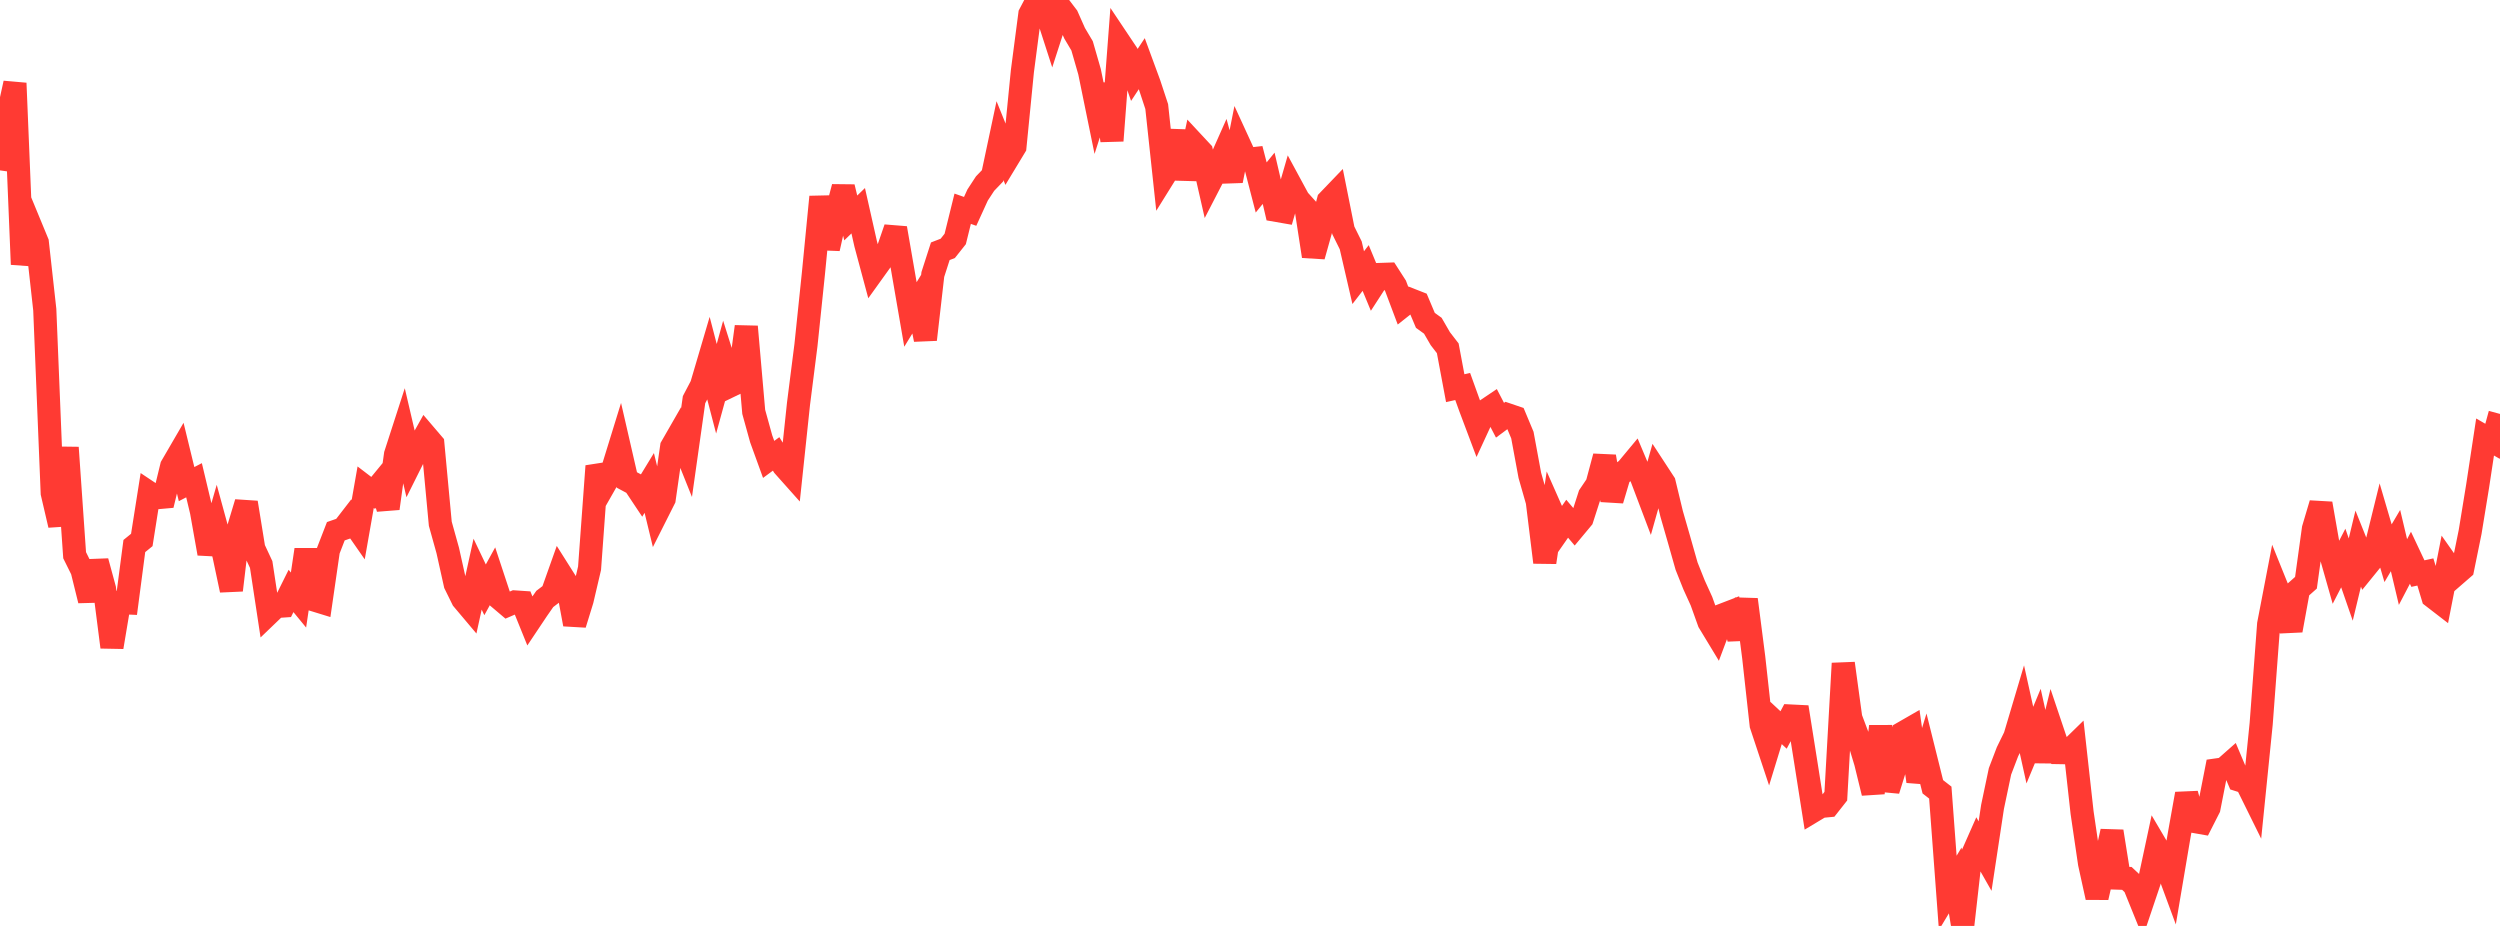 <?xml version="1.0" standalone="no"?>
<!DOCTYPE svg PUBLIC "-//W3C//DTD SVG 1.1//EN" "http://www.w3.org/Graphics/SVG/1.1/DTD/svg11.dtd">

<svg width="135" height="50" viewBox="0 0 135 50" preserveAspectRatio="none" 
  xmlns="http://www.w3.org/2000/svg"
  xmlns:xlink="http://www.w3.org/1999/xlink">


<polyline points="0.0, 9.201 0.403, 6.324 0.806, 4.492 1.209, 14.277 1.612, 12.117 2.015, 13.093 2.418, 16.722 2.821, 26.629 3.224, 28.356 3.627, 24.17 4.03, 29.982 4.433, 30.795 4.836, 32.426 5.239, 30.312 5.642, 31.794 6.045, 34.943 6.448, 32.538 6.851, 32.556 7.254, 29.486 7.657, 29.158 8.06, 26.607 8.463, 26.876 8.866, 26.84 9.269, 25.18 9.672, 24.487 10.075, 26.142 10.478, 25.933 10.881, 27.625 11.284, 29.891 11.687, 28.492 12.09, 29.968 12.493, 31.869 12.896, 28.477 13.299, 27.139 13.701, 29.62 14.104, 30.484 14.507, 33.137 14.91, 32.75 15.313, 32.722 15.716, 31.911 16.119, 32.402 16.522, 29.685 16.925, 32.385 17.328, 32.509 17.731, 29.728 18.134, 28.687 18.537, 28.547 18.94, 28.025 19.343, 28.604 19.746, 26.309 20.149, 26.617 20.552, 26.126 20.955, 27.455 21.358, 24.542 21.761, 23.296 22.164, 25.022 22.567, 24.215 22.97, 23.495 23.373, 23.967 23.776, 28.283 24.179, 29.728 24.582, 31.542 24.985, 32.361 25.388, 32.839 25.791, 31.004 26.194, 31.85 26.597, 31.117 27.0, 32.338 27.403, 32.679 27.806, 32.505 28.209, 32.532 28.612, 33.526 29.015, 32.923 29.418, 32.343 29.821, 32.036 30.224, 30.901 30.627, 31.539 31.03, 33.711 31.433, 32.404 31.836, 30.685 32.239, 25.169 32.642, 26.177 33.045, 25.469 33.448, 24.164 33.851, 25.919 34.254, 26.134 34.657, 26.74 35.06, 26.079 35.463, 27.742 35.866, 26.942 36.269, 24.128 36.672, 23.427 37.075, 24.432 37.478, 21.583 37.881, 20.814 38.284, 19.447 38.687, 20.994 39.09, 19.528 39.493, 20.808 39.896, 20.613 40.299, 17.638 40.701, 22.241 41.104, 23.696 41.507, 24.808 41.91, 24.511 42.313, 25.16 42.716, 25.612 43.119, 21.806 43.522, 18.633 43.925, 14.761 44.328, 10.632 44.731, 13.422 45.134, 11.619 45.537, 10.101 45.94, 11.77 46.343, 11.379 46.746, 13.169 47.149, 14.67 47.552, 14.109 47.955, 13.49 48.358, 12.322 48.761, 14.647 49.164, 16.981 49.567, 16.323 49.97, 18.336 50.373, 14.821 50.776, 13.568 51.179, 13.412 51.582, 12.904 51.985, 11.272 52.388, 11.414 52.791, 10.531 53.194, 9.914 53.597, 9.495 54.0, 7.595 54.403, 8.592 54.806, 7.926 55.209, 3.846 55.612, 0.765 56.015, 0.0 56.418, 0.36 56.821, 1.608 57.224, 0.361 57.627, 0.89 58.03, 1.797 58.433, 2.476 58.836, 3.875 59.239, 5.845 59.642, 4.586 60.045, 7.597 60.448, 2.282 60.851, 2.885 61.254, 4.048 61.657, 3.437 62.06, 4.532 62.463, 5.755 62.866, 9.511 63.269, 8.863 63.672, 7.087 64.075, 9.659 64.478, 7.764 64.881, 8.197 65.284, 9.967 65.687, 9.187 66.09, 8.28 66.493, 9.76 66.896, 7.736 67.299, 8.613 67.701, 8.568 68.104, 10.123 68.507, 9.627 68.91, 11.356 69.313, 11.426 69.716, 10.031 70.119, 10.776 70.522, 11.223 70.925, 13.836 71.328, 12.399 71.731, 10.841 72.134, 10.421 72.537, 12.436 72.94, 13.25 73.343, 14.993 73.746, 14.472 74.149, 15.444 74.552, 14.821 74.955, 14.807 75.358, 15.434 75.761, 16.504 76.164, 16.185 76.567, 16.343 76.97, 17.299 77.373, 17.59 77.776, 18.287 78.179, 18.809 78.582, 20.962 78.985, 20.871 79.388, 21.99 79.791, 23.061 80.194, 22.189 80.597, 21.918 81.0, 22.693 81.403, 22.394 81.806, 22.531 82.209, 23.495 82.612, 25.674 83.015, 27.084 83.418, 30.365 83.821, 27.679 84.224, 28.59 84.627, 28.011 85.03, 28.487 85.433, 28.003 85.836, 26.753 86.239, 26.156 86.642, 24.652 87.045, 27.008 87.448, 25.652 87.851, 25.351 88.254, 24.867 88.657, 25.825 89.06, 26.89 89.463, 25.46 89.866, 26.077 90.269, 27.749 90.672, 29.149 91.075, 30.57 91.478, 31.58 91.881, 32.467 92.284, 33.592 92.687, 34.257 93.09, 33.184 93.493, 33.029 93.896, 34.482 94.299, 32.375 94.701, 35.5 95.104, 39.145 95.507, 40.359 95.91, 39.043 96.313, 39.419 96.716, 38.666 97.119, 38.686 97.522, 41.222 97.925, 43.787 98.328, 43.545 98.731, 43.507 99.134, 42.995 99.537, 35.823 99.94, 38.771 100.343, 39.841 100.746, 41.175 101.149, 42.821 101.552, 39.22 101.955, 42.675 102.358, 41.383 102.761, 39.572 103.164, 39.34 103.567, 42.193 103.97, 40.87 104.373, 42.486 104.776, 42.8 105.179, 48.213 105.582, 47.544 105.985, 50.0 106.388, 46.432 106.791, 45.52 107.194, 46.229 107.597, 43.571 108.0, 41.652 108.403, 40.597 108.806, 39.774 109.209, 38.419 109.612, 40.237 110.015, 39.265 110.418, 41.083 110.821, 39.443 111.224, 40.64 111.627, 40.647 112.03, 40.254 112.433, 43.884 112.836, 46.627 113.239, 48.461 113.642, 46.697 114.045, 44.894 114.448, 47.42 114.851, 47.433 115.254, 47.811 115.657, 48.806 116.06, 47.61 116.463, 45.726 116.866, 46.41 117.269, 47.503 117.672, 45.121 118.075, 42.868 118.478, 44.356 118.881, 44.427 119.284, 43.633 119.687, 41.578 120.09, 41.521 120.493, 41.165 120.896, 42.12 121.299, 42.247 121.701, 43.061 122.104, 39.078 122.507, 33.708 122.91, 31.614 123.313, 32.612 123.716, 34.04 124.119, 31.826 124.522, 31.468 124.925, 28.554 125.328, 27.194 125.731, 29.495 126.134, 30.914 126.537, 30.133 126.94, 31.297 127.343, 29.625 127.746, 30.632 128.149, 30.136 128.552, 28.501 128.955, 29.874 129.358, 29.191 129.761, 30.891 130.164, 30.119 130.567, 30.974 130.97, 30.886 131.373, 32.227 131.776, 32.538 132.179, 30.48 132.582, 31.052 132.985, 30.702 133.388, 28.722 133.791, 26.255 134.194, 23.598 134.597, 23.831 135.0, 22.352" fill="none" stroke="#ff3a33" stroke-width="1.25"/>

</svg>